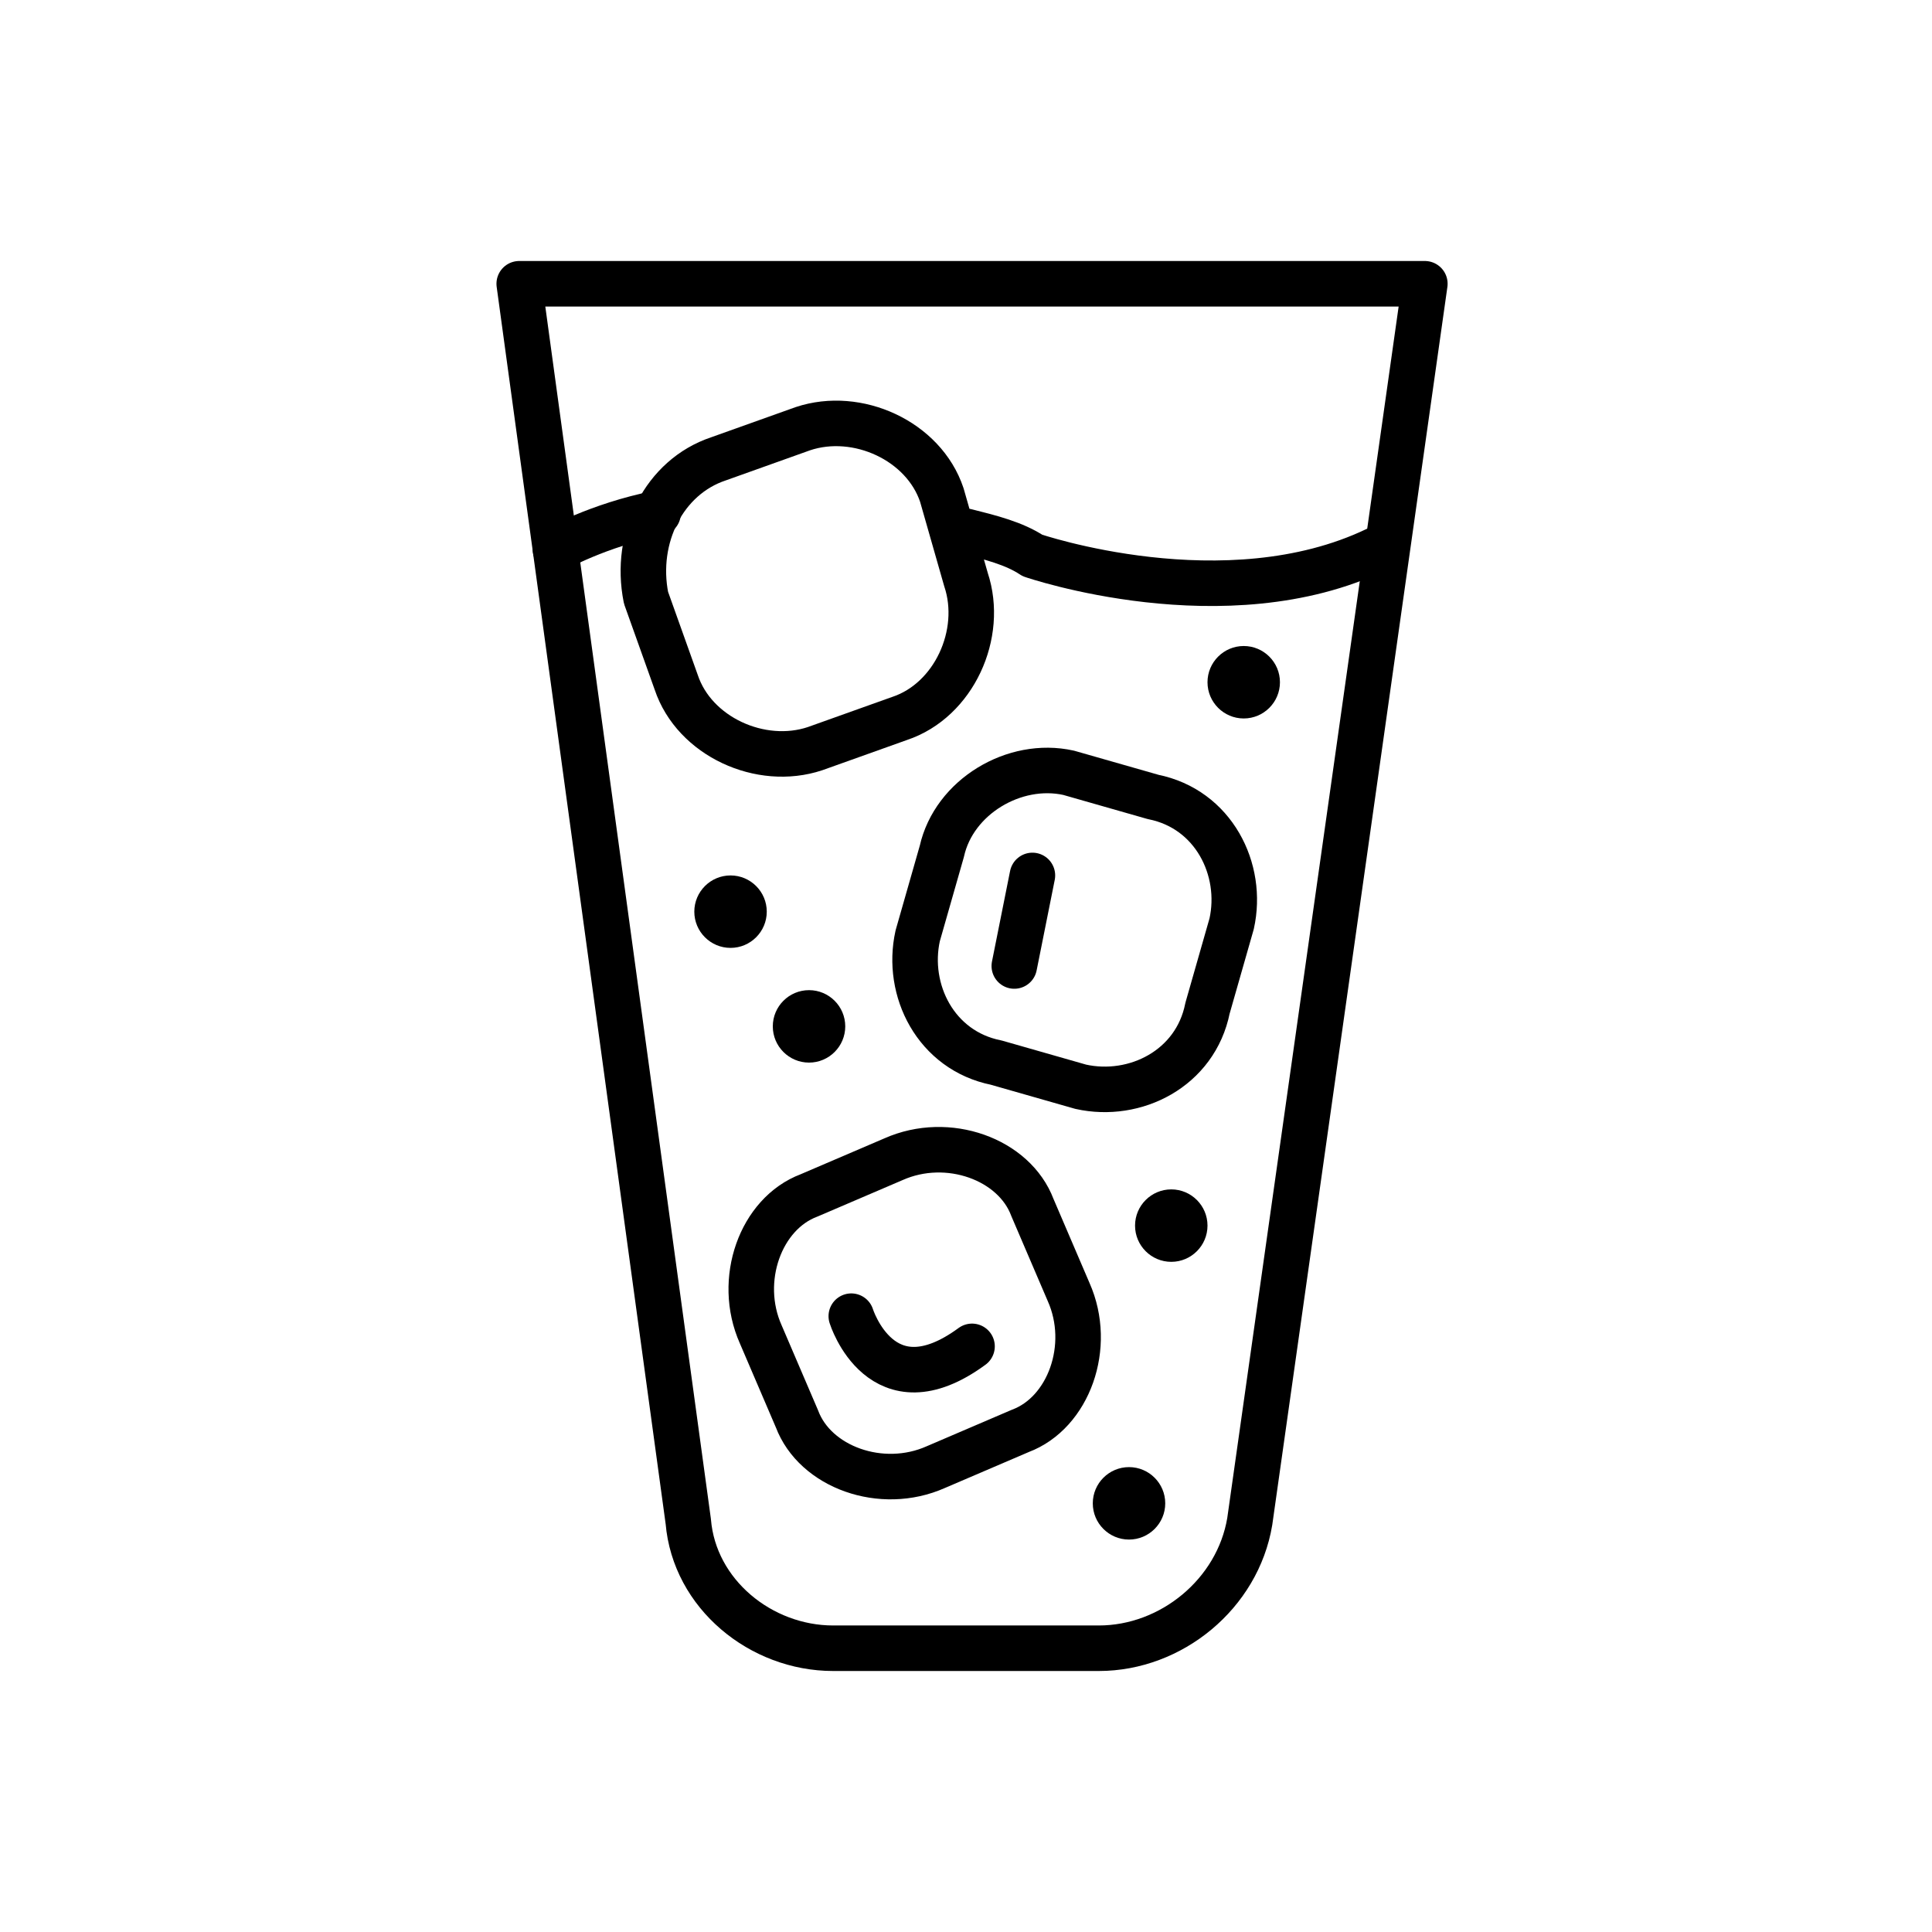 <svg width="32" height="32" viewBox="0 0 32 32" fill="none" xmlns="http://www.w3.org/2000/svg">
<path d="M18.2 27.3H13.8C12.6 27.3 11.5 26.4 11.4 25.2L8.6 4.7H23.6L20.7 25.2C20.5 26.4 19.4 27.3 18.2 27.3Z" stroke="black" stroke-width="0.754" stroke-linecap="round" stroke-linejoin="round"/>
<path d="M13.4 19.8L14.8 19.2C15.7 18.8 16.8 19.2 17.1 20L17.7 21.4C18.1 22.3 17.7 23.4 16.9 23.7L15.5 24.3C14.6 24.7 13.5 24.3 13.2 23.5L12.6 22.1C12.2 21.2 12.6 20.1 13.4 19.8Z" stroke="black" stroke-width="0.754" stroke-linecap="round" stroke-linejoin="round"/>
<path d="M17.7 12.8L19.1 13.2C20.1 13.4 20.6 14.4 20.4 15.3L20 16.7C19.8 17.7 18.8 18.2 17.9 18L16.5 17.6C15.5 17.4 15 16.4 15.2 15.5L15.6 14.1C15.8 13.2 16.8 12.6 17.7 12.8Z" stroke="black" stroke-width="0.754" stroke-linecap="round" stroke-linejoin="round"/>
<path d="M11.9 7.6L13.3 7.1C14.2 6.8 15.3 7.3 15.6 8.2L16 9.6C16.3 10.5 15.8 11.6 14.9 11.9L13.5 12.4C12.6 12.7 11.5 12.2 11.2 11.3L10.7 9.9C10.5 8.9 11 7.9 11.9 7.6Z" stroke="black" stroke-width="0.754" stroke-linecap="round" stroke-linejoin="round"/>
<path d="M9.2 9.1C9.2 9.1 9.9 8.7 10.9 8.5" stroke="black" stroke-width="0.754" stroke-linecap="round" stroke-linejoin="round"/>
<path d="M16 8.8C16.4 8.9 16.8 9 17.1 9.2C17.1 9.2 20.3 10.3 22.8 9.1" stroke="black" stroke-width="0.754" stroke-linecap="round" stroke-linejoin="round"/>
<path d="M12.1 15.7C12.431 15.7 12.7 15.431 12.7 15.1C12.7 14.769 12.431 14.5 12.1 14.5C11.769 14.5 11.5 14.769 11.5 15.1C11.5 15.431 11.769 15.7 12.1 15.7Z" fill="black"/>
<path d="M13.4 17.6C13.731 17.6 14 17.331 14 17C14 16.669 13.731 16.4 13.4 16.4C13.069 16.4 12.8 16.669 12.8 17C12.8 17.331 13.069 17.6 13.4 17.6Z" fill="black"/>
<path d="M20.6 11.9C20.931 11.9 21.2 11.631 21.2 11.3C21.2 10.969 20.931 10.7 20.6 10.7C20.269 10.7 20 10.969 20 11.3C20 11.631 20.269 11.9 20.6 11.9Z" fill="black"/>
<path d="M19.4 20.9C19.731 20.9 20 20.631 20 20.3C20 19.969 19.731 19.7 19.4 19.7C19.069 19.7 18.8 19.969 18.8 20.3C18.8 20.631 19.069 20.9 19.4 20.9Z" fill="black"/>
<path d="M18.7 25.5C19.031 25.5 19.3 25.231 19.3 24.9C19.3 24.569 19.031 24.3 18.7 24.3C18.369 24.3 18.1 24.569 18.1 24.9C18.1 25.231 18.369 25.5 18.7 25.5Z" fill="black"/>
<path d="M14.1 21.8C14.1 21.8 14.6 23.4 16.1 22.3" stroke="black" stroke-width="0.754" stroke-linecap="round" stroke-linejoin="round"/>
<path d="M17.1 14.5L16.8 16" stroke="black" stroke-width="0.754" stroke-linecap="round" stroke-linejoin="round"/>
</svg>
